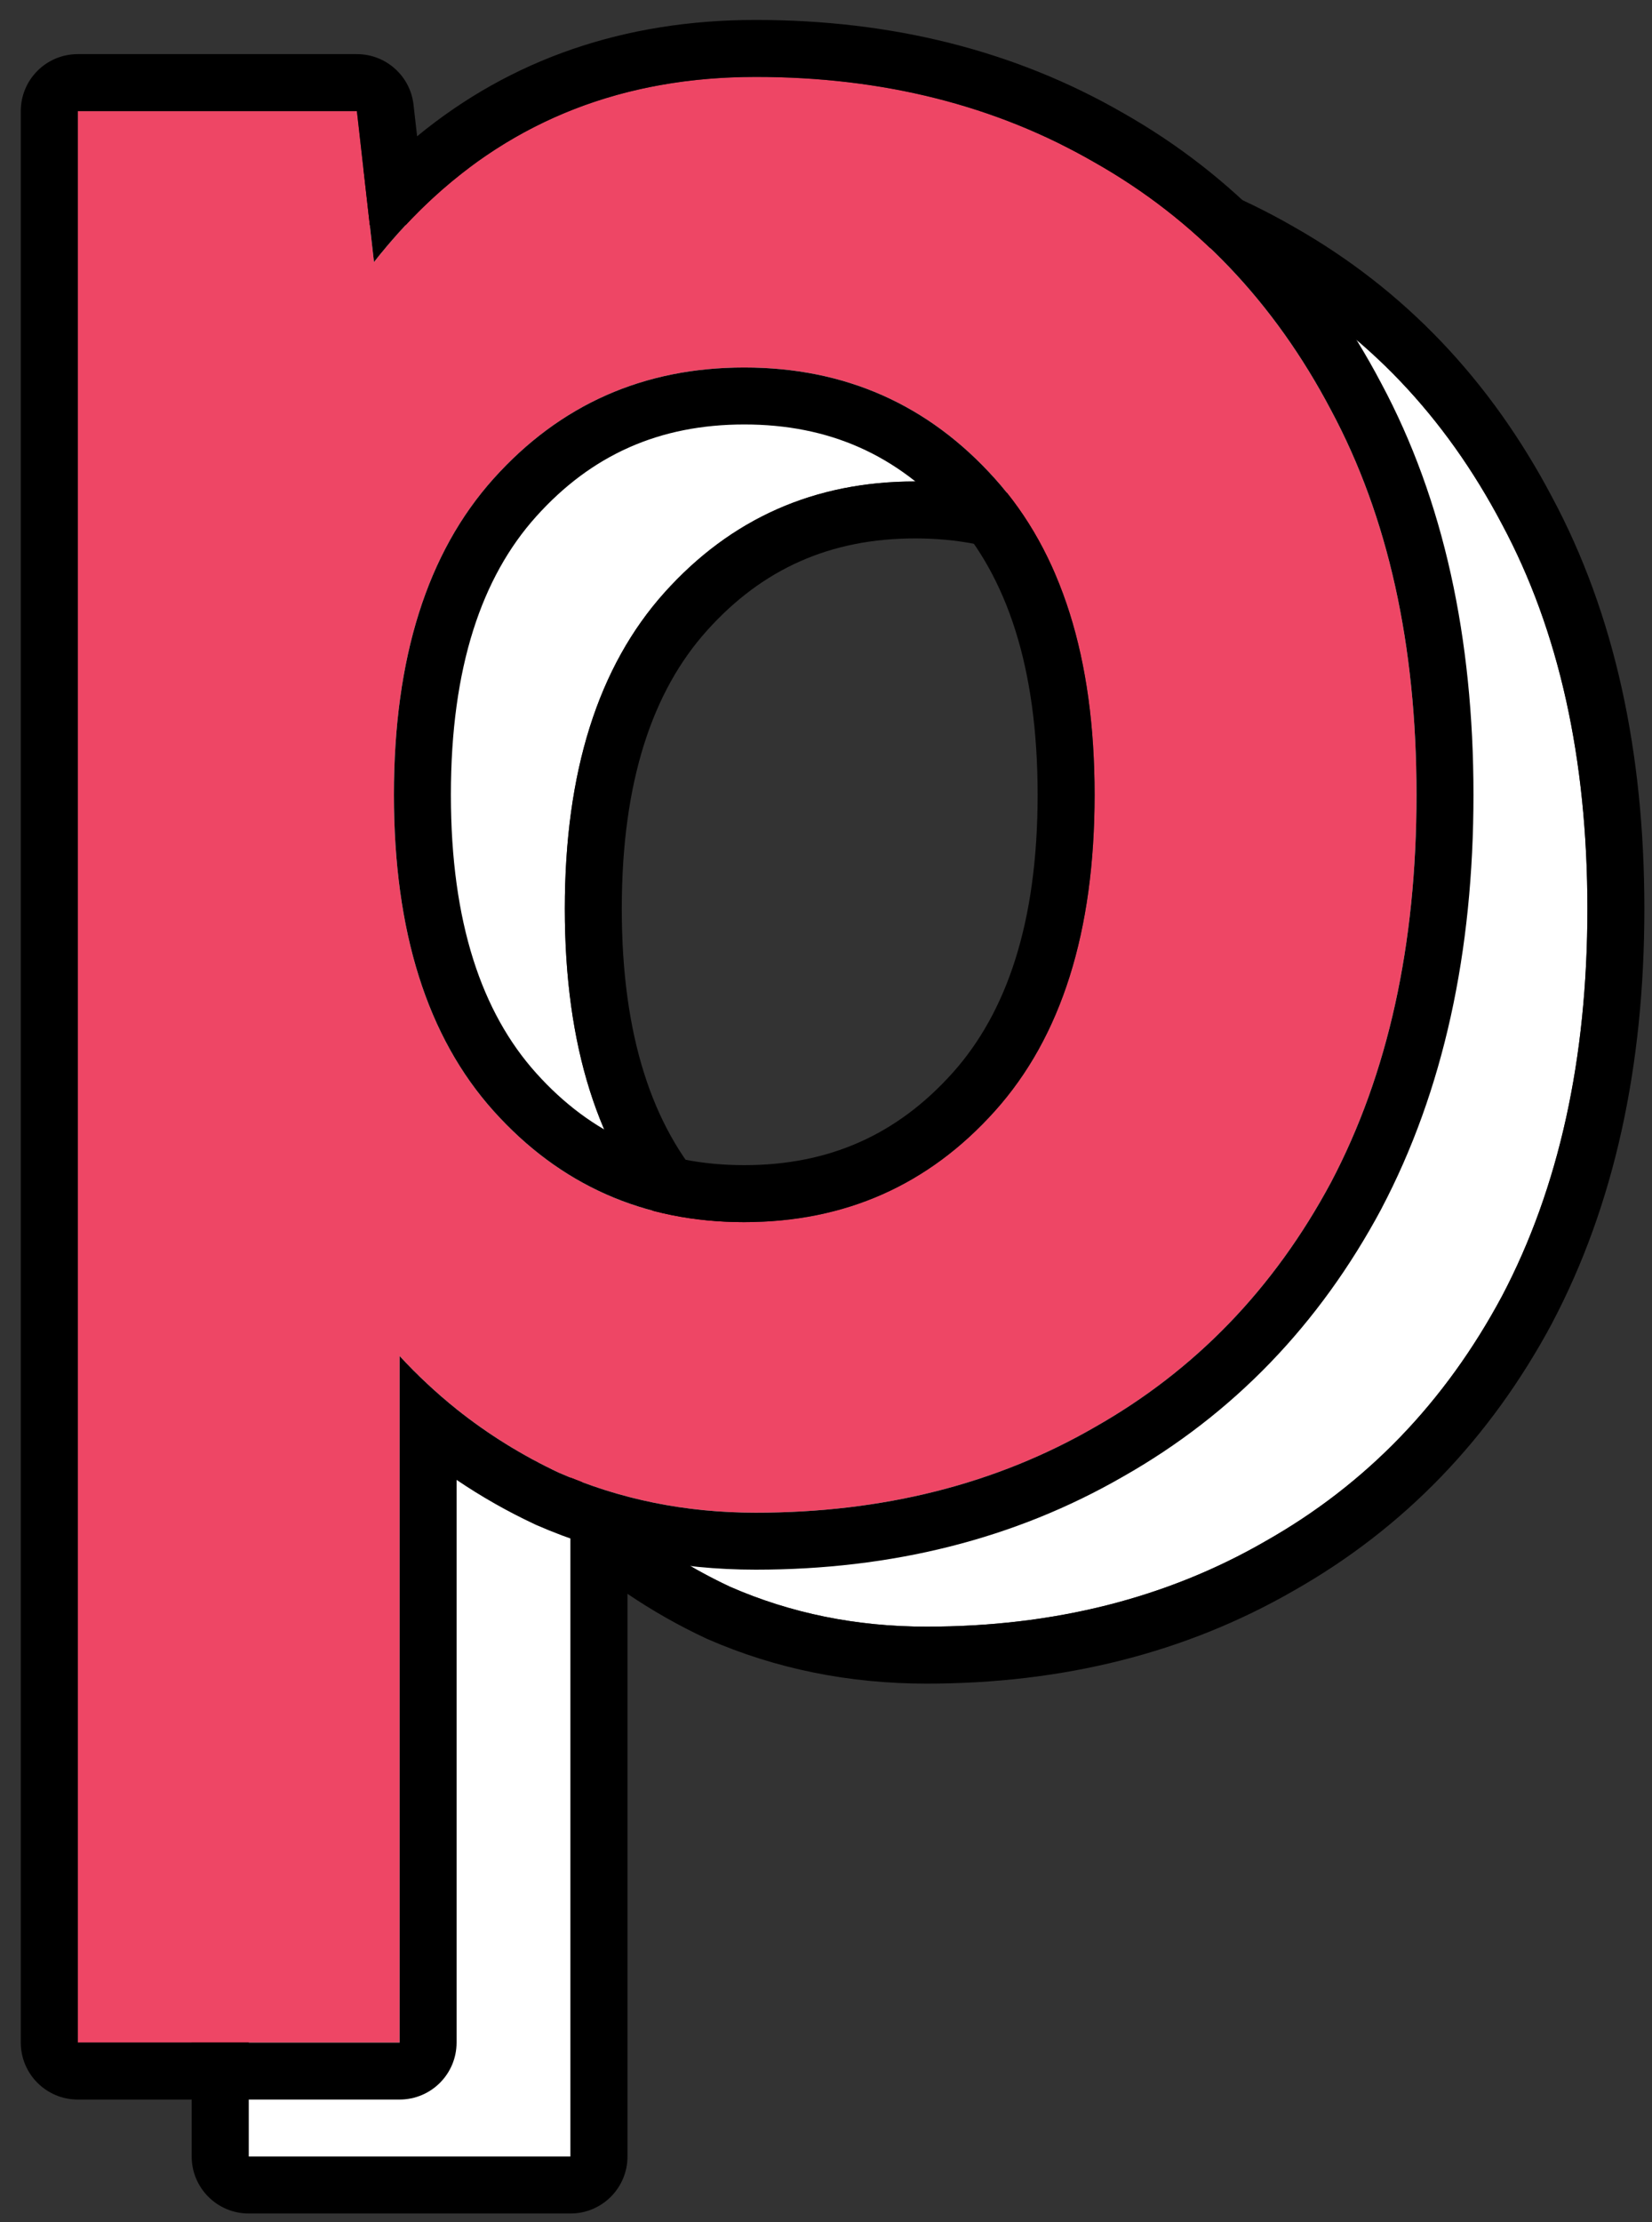 <svg width="29" height="39" viewBox="0 0 29 39" fill="none" xmlns="http://www.w3.org/2000/svg">
<rect x="0" y="0" width="29" height="39" fill="#333333" stroke="none"/>
<path d="M4.365 37.85V3.95H9.265L9.565 6.6C11.265 4.433 13.499 3.35 16.265 3.35C18.499 3.35 20.482 3.85 22.215 4.85C23.982 5.85 25.366 7.3 26.366 9.2C27.366 11.066 27.866 13.316 27.866 15.95C27.866 18.583 27.366 20.85 26.366 22.75C25.366 24.616 23.982 26.05 22.215 27.05C20.482 28.05 18.499 28.55 16.265 28.55C15.032 28.55 13.882 28.316 12.816 27.85C11.749 27.35 10.816 26.666 10.015 25.8V37.85H4.365ZM16.066 23.45C17.832 23.45 19.299 22.8 20.465 21.5C21.632 20.2 22.215 18.35 22.215 15.95C22.215 13.55 21.632 11.7 20.465 10.4C19.299 9.1 17.832 8.45 16.066 8.45C14.299 8.45 12.832 9.1 11.665 10.4C10.499 11.7 9.915 13.55 9.915 15.95C9.915 18.35 10.499 20.2 11.665 21.5C12.832 22.8 14.299 23.45 16.066 23.45Z" fill="white"/>
<path fill-rule="evenodd" clip-rule="evenodd" d="M4.365 38.85C3.813 38.85 3.365 38.402 3.365 37.85V3.95C3.365 3.397 3.813 2.95 4.365 2.95H9.265C9.774 2.95 10.202 3.332 10.259 3.837L10.322 4.392C11.972 3.035 13.965 2.35 16.265 2.35C18.652 2.35 20.81 2.885 22.712 3.981C24.652 5.081 26.166 6.674 27.249 8.731C28.342 10.773 28.866 13.193 28.866 15.95C28.866 18.709 28.341 21.143 27.25 23.215L27.247 23.222C26.162 25.247 24.649 26.82 22.712 27.918C20.81 29.014 18.652 29.55 16.265 29.55C14.902 29.55 13.615 29.291 12.415 28.766C12.407 28.762 12.399 28.759 12.391 28.755C11.908 28.529 11.45 28.268 11.015 27.974V37.85C11.015 38.402 10.568 38.85 10.015 38.85H4.365ZM10.015 25.8C10.328 26.139 10.662 26.45 11.015 26.733C11.566 27.173 12.166 27.545 12.816 27.85C13.882 28.316 15.032 28.55 16.265 28.55C18.499 28.55 20.482 28.05 22.215 27.05C23.982 26.05 25.366 24.616 26.366 22.75C27.366 20.85 27.866 18.583 27.866 15.95C27.866 13.316 27.366 11.066 26.366 9.2C25.366 7.3 23.982 5.85 22.215 4.85C20.482 3.85 18.499 3.35 16.265 3.35C13.96 3.35 12.024 4.102 10.46 5.607C10.147 5.908 9.849 6.239 9.565 6.6L9.265 3.95H4.365V37.85H10.015V25.8ZM16.066 22.45C17.552 22.45 18.747 21.918 19.721 20.832C20.67 19.774 21.215 18.196 21.215 15.95C21.215 13.703 20.67 12.125 19.721 11.068C18.747 9.982 17.552 9.45 16.066 9.45C14.579 9.45 13.384 9.982 12.41 11.068C11.461 12.125 10.915 13.703 10.915 15.95C10.915 18.196 11.461 19.774 12.41 20.832C13.384 21.918 14.579 22.45 16.066 22.45ZM20.465 21.5C19.299 22.8 17.832 23.45 16.066 23.45C14.299 23.45 12.832 22.8 11.665 21.5C10.499 20.2 9.915 18.35 9.915 15.95C9.915 13.55 10.499 11.7 11.665 10.4C12.832 9.1 14.299 8.45 16.066 8.45C17.832 8.45 19.299 9.1 20.465 10.4C21.632 11.7 22.215 13.55 22.215 15.95C22.215 18.35 21.632 20.2 20.465 21.5Z" fill="black"/>
<path d="M1.365 35.85V1.95H6.265L6.565 4.6C8.265 2.433 10.499 1.35 13.265 1.35C15.499 1.35 17.482 1.85 19.215 2.85C20.982 3.85 22.366 5.3 23.366 7.2C24.366 9.066 24.866 11.316 24.866 13.95C24.866 16.583 24.366 18.85 23.366 20.75C22.366 22.616 20.982 24.05 19.215 25.05C17.482 26.05 15.499 26.55 13.265 26.55C12.032 26.55 10.882 26.316 9.815 25.85C8.749 25.35 7.815 24.666 7.015 23.8V35.85H1.365ZM13.066 21.45C14.832 21.45 16.299 20.8 17.465 19.5C18.632 18.2 19.215 16.35 19.215 13.95C19.215 11.55 18.632 9.7 17.465 8.4C16.299 7.1 14.832 6.45 13.066 6.45C11.299 6.45 9.832 7.1 8.665 8.4C7.499 9.7 6.915 11.55 6.915 13.95C6.915 16.35 7.499 18.2 8.665 19.5C9.832 20.8 11.299 21.45 13.066 21.45Z" fill="#EE4665"/>
<path fill-rule="evenodd" clip-rule="evenodd" d="M1.365 36.85C0.813 36.85 0.365 36.402 0.365 35.85V1.95C0.365 1.397 0.813 0.95 1.365 0.95H6.265C6.774 0.95 7.202 1.332 7.259 1.837L7.322 2.392C8.972 1.035 10.965 0.35 13.265 0.35C15.652 0.35 17.81 0.885 19.712 1.981C21.652 3.081 23.166 4.674 24.249 6.731C25.342 8.773 25.866 11.193 25.866 13.95C25.866 16.709 25.341 19.143 24.25 21.215L24.247 21.222C23.162 23.247 21.649 24.82 19.712 25.918C17.81 27.014 15.652 27.55 13.265 27.55C11.902 27.55 10.615 27.291 9.415 26.766C9.407 26.762 9.399 26.759 9.391 26.755C8.908 26.529 8.45 26.268 8.015 25.974V35.85C8.015 36.402 7.568 36.85 7.015 36.85H1.365ZM7.015 23.8C7.328 24.139 7.662 24.45 8.015 24.733C8.566 25.173 9.166 25.545 9.815 25.85C10.882 26.316 12.032 26.55 13.265 26.55C15.499 26.55 17.482 26.05 19.215 25.05C20.982 24.05 22.366 22.616 23.366 20.75C24.366 18.85 24.866 16.583 24.866 13.95C24.866 11.316 24.366 9.066 23.366 7.2C22.366 5.3 20.982 3.85 19.215 2.85C17.482 1.85 15.499 1.35 13.265 1.35C10.96 1.35 9.024 2.102 7.459 3.607C7.147 3.908 6.849 4.239 6.565 4.6L6.265 1.95H1.365V35.85H7.015V23.8ZM13.066 20.45C14.552 20.45 15.747 19.918 16.721 18.832C17.67 17.774 18.215 16.196 18.215 13.95C18.215 11.703 17.67 10.125 16.721 9.068C15.747 7.982 14.552 7.45 13.066 7.45C11.579 7.45 10.384 7.982 9.41 9.068C8.461 10.125 7.915 11.703 7.915 13.95C7.915 16.196 8.461 17.774 9.41 18.832C10.384 19.918 11.579 20.45 13.066 20.45ZM17.465 19.5C16.299 20.8 14.832 21.45 13.066 21.45C11.299 21.45 9.832 20.8 8.665 19.5C7.499 18.2 6.915 16.35 6.915 13.95C6.915 11.55 7.499 9.7 8.665 8.4C9.832 7.1 11.299 6.45 13.066 6.45C14.832 6.45 16.299 7.1 17.465 8.4C18.632 9.7 19.215 11.55 19.215 13.95C19.215 16.35 18.632 18.2 17.465 19.5Z" fill="black"/>
</svg>
